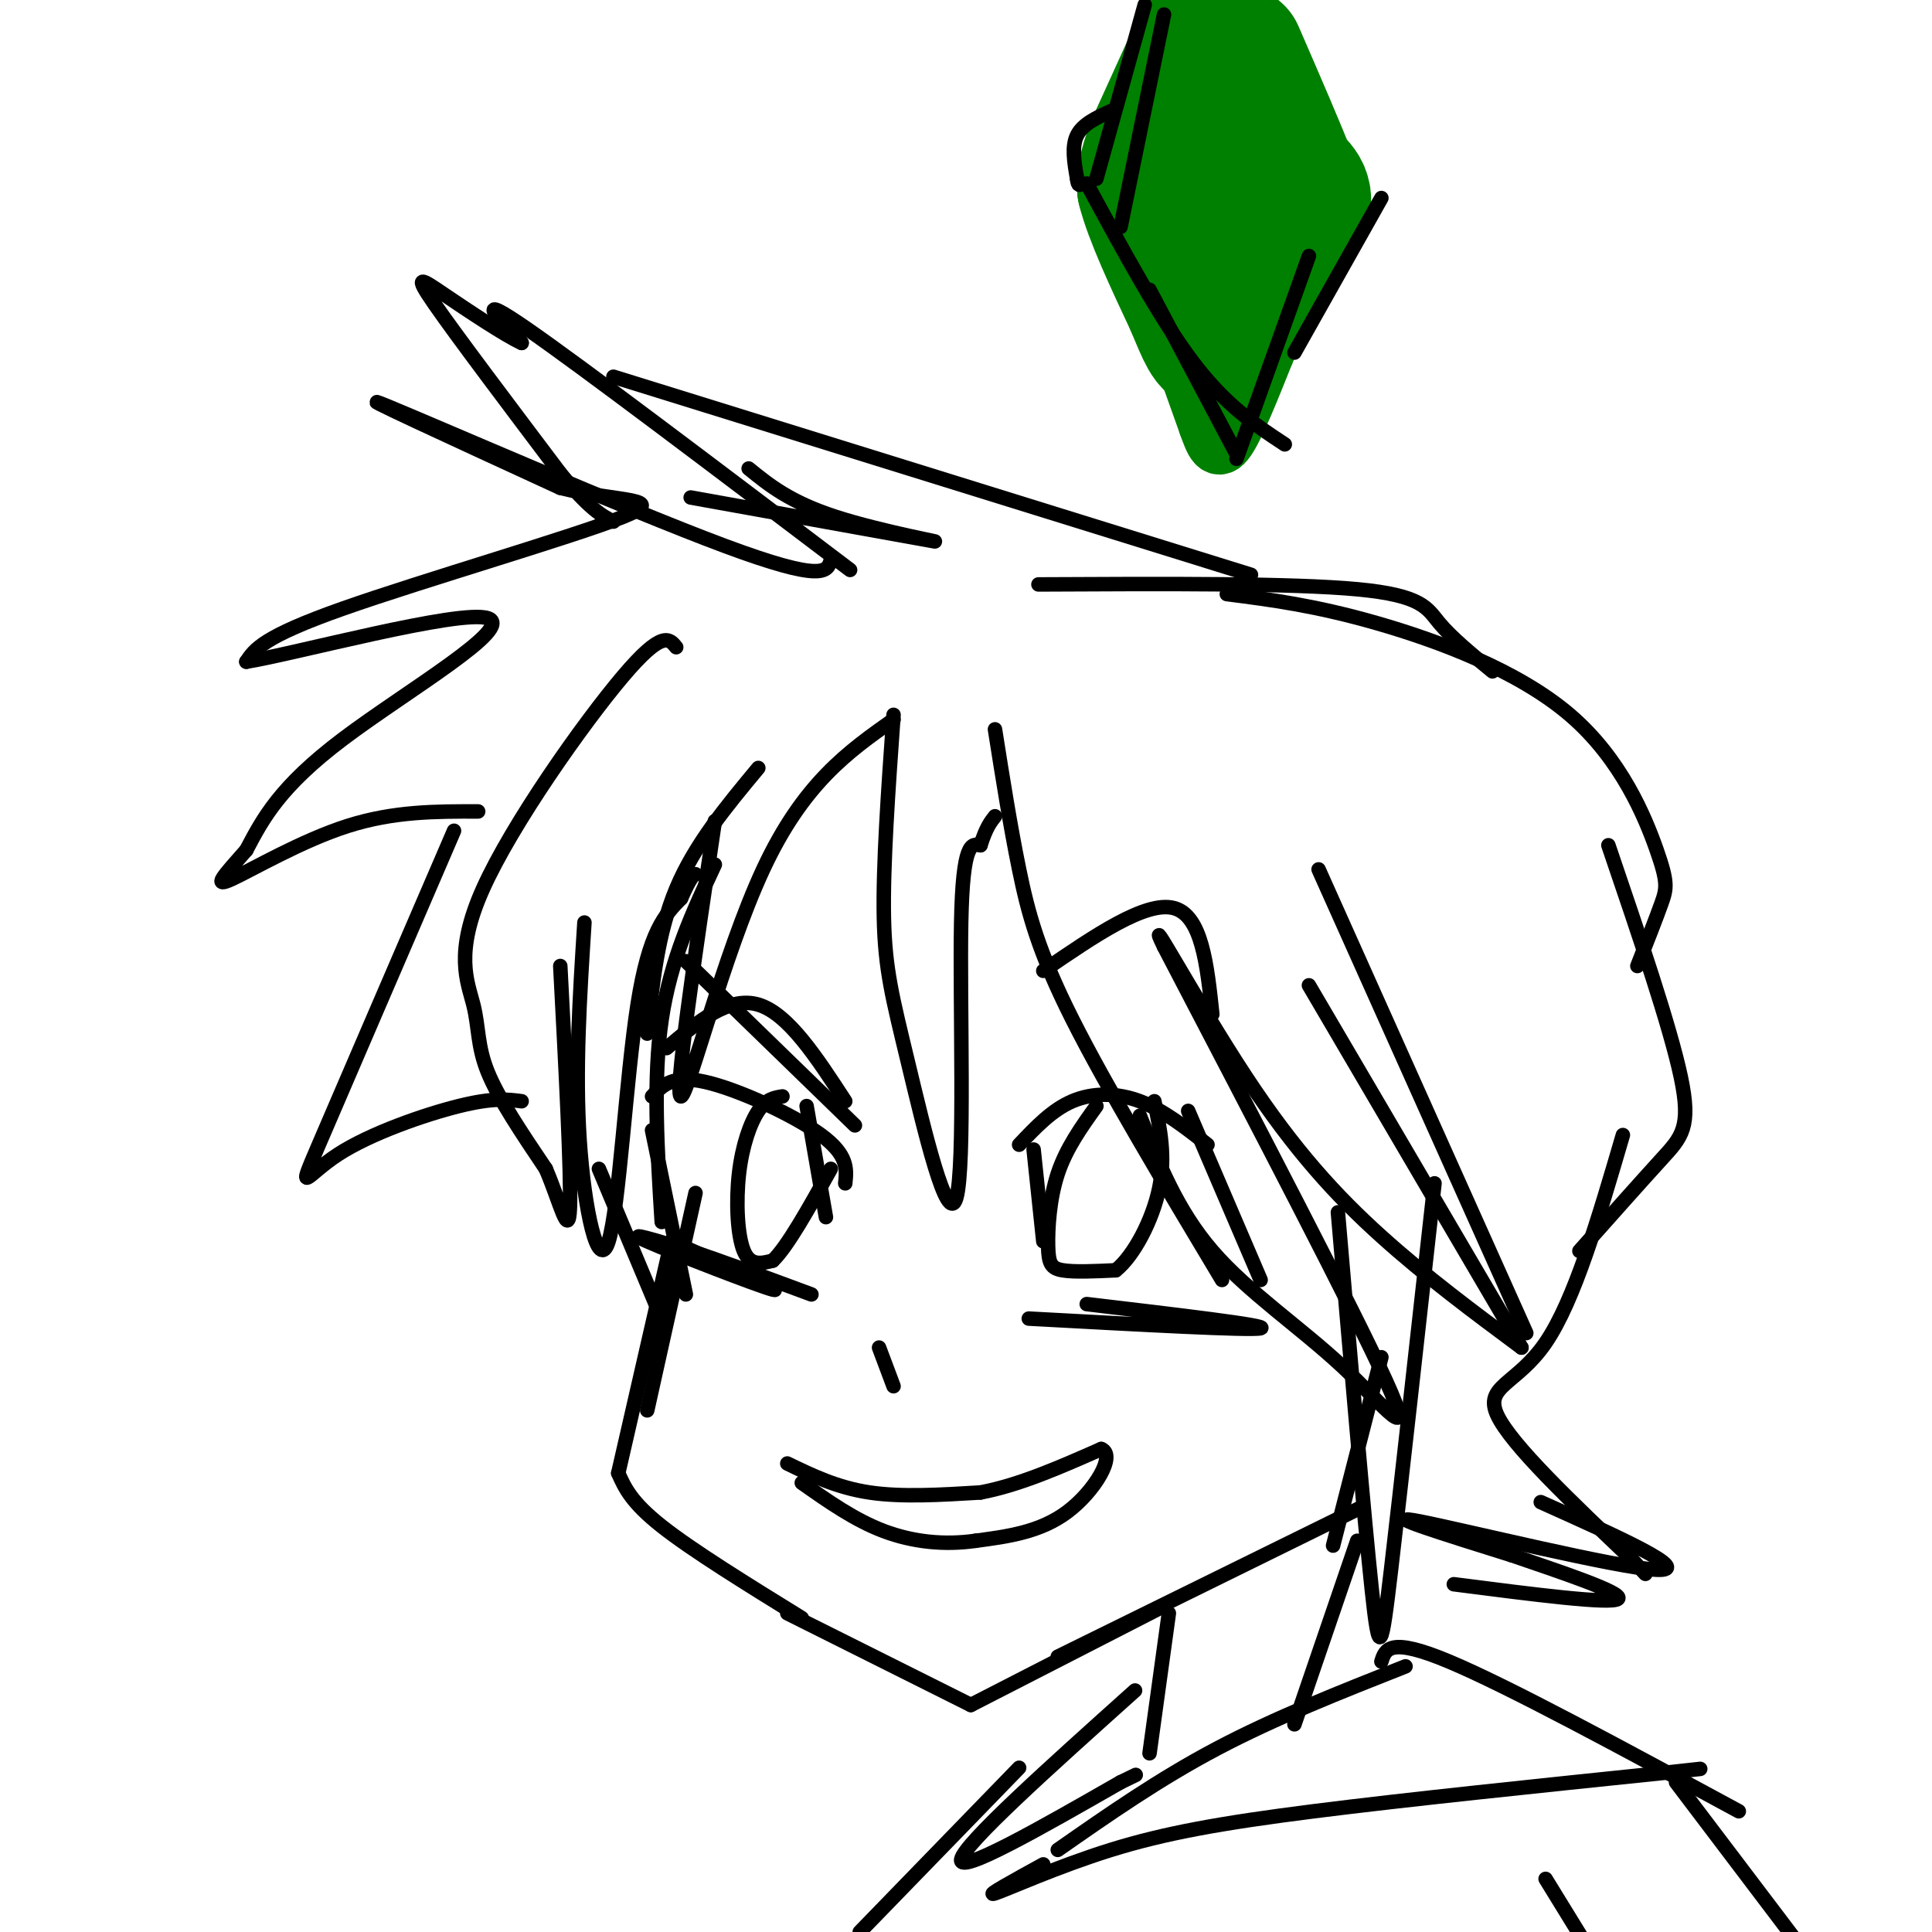 <svg viewBox='0 0 400 400' version='1.1' xmlns='http://www.w3.org/2000/svg' xmlns:xlink='http://www.w3.org/1999/xlink'><g fill='none' stroke='rgb(0,0,0)' stroke-width='3' stroke-linecap='round' stroke-linejoin='round'><path d='M157,159c-6.583,7.917 -13.167,15.833 -17,25c-3.833,9.167 -4.917,19.583 -6,30'/><path d='M148,179c-4.583,9.833 -9.167,19.667 -11,32c-1.833,12.333 -0.917,27.167 0,42'/><path d='M135,234c0.000,0.000 7.000,34.000 7,34'/><path d='M144,247c0.000,0.000 -10.000,45.000 -10,45'/><path d='M139,257c0.000,0.000 -11.000,48.000 -11,48'/><path d='M128,305c1.333,3.000 2.667,6.000 9,11c6.333,5.000 17.667,12.000 29,19'/><path d='M163,334c0.000,0.000 38.000,19.000 38,19'/><path d='M201,353c0.000,0.000 39.000,-20.000 39,-20'/><path d='M219,343c0.000,0.000 63.000,-31.000 63,-31'/><path d='M286,281c0.000,0.000 -10.000,39.000 -10,39'/><path d='M140,134c-1.431,-1.799 -2.861,-3.598 -11,6c-8.139,9.598 -22.986,30.593 -29,44c-6.014,13.407 -3.196,19.225 -2,24c1.196,4.775 0.770,8.507 3,14c2.230,5.493 7.115,12.746 12,20'/><path d='M113,242c3.067,7.111 4.733,14.889 5,8c0.267,-6.889 -0.867,-28.444 -2,-50'/><path d='M121,191c-0.976,15.315 -1.952,30.631 -1,45c0.952,14.369 3.833,27.792 6,21c2.167,-6.792 3.619,-33.798 6,-49c2.381,-15.202 5.690,-18.601 9,-22'/><path d='M141,186c2.000,-4.500 2.500,-4.750 3,-5'/><path d='M148,170c-4.244,28.600 -8.489,57.200 -7,57c1.489,-0.200 8.711,-29.200 17,-47c8.289,-17.800 17.644,-24.400 27,-31'/><path d='M185,148c-1.110,15.632 -2.220,31.263 -2,42c0.220,10.737 1.770,16.579 5,30c3.230,13.421 8.139,34.421 10,28c1.861,-6.421 0.675,-40.263 1,-57c0.325,-16.737 2.163,-16.368 4,-16'/><path d='M203,175c1.167,-3.667 2.083,-4.833 3,-6'/><path d='M206,151c1.578,10.000 3.156,20.000 5,29c1.844,9.000 3.956,17.000 11,31c7.044,14.000 19.022,34.000 31,54'/><path d='M236,231c3.827,9.744 7.655,19.488 15,28c7.345,8.512 18.208,15.792 27,24c8.792,8.208 15.512,17.345 9,3c-6.512,-14.345 -26.256,-52.173 -46,-90'/><path d='M241,196c-4.595,-9.512 6.917,11.708 17,27c10.083,15.292 18.738,24.655 28,33c9.262,8.345 19.131,15.673 29,23'/><path d='M315,279c0.000,0.000 -44.000,-75.000 -44,-75'/><path d='M316,276c0.000,0.000 -43.000,-96.000 -43,-96'/><path d='M277,251c2.711,31.600 5.422,63.200 7,78c1.578,14.800 2.022,12.800 4,-4c1.978,-16.800 5.489,-48.400 9,-80'/><path d='M172,116c-0.711,2.333 -1.422,4.667 -22,-3c-20.578,-7.667 -61.022,-25.333 -70,-29c-8.978,-3.667 13.511,6.667 36,17'/><path d='M116,101c11.726,2.988 23.042,1.958 13,6c-10.042,4.042 -41.440,13.155 -58,19c-16.560,5.845 -18.280,8.423 -20,11'/><path d='M51,137c9.762,-1.548 44.167,-10.917 50,-9c5.833,1.917 -16.905,15.119 -30,25c-13.095,9.881 -16.548,16.440 -20,23'/><path d='M51,176c-4.881,5.536 -7.083,7.875 -3,6c4.083,-1.875 14.452,-7.964 24,-11c9.548,-3.036 18.274,-3.018 27,-3'/><path d='M94,172c-11.619,26.952 -23.238,53.905 -28,65c-4.762,11.095 -2.667,6.333 4,2c6.667,-4.333 17.905,-8.238 25,-10c7.095,-1.762 10.048,-1.381 13,-1'/><path d='M124,242c0.000,0.000 13.000,31.000 13,31'/><path d='M176,118c-27.833,-21.083 -55.667,-42.167 -67,-50c-11.333,-7.833 -6.167,-2.417 -1,3'/><path d='M108,71c-3.345,-1.500 -11.208,-6.750 -16,-10c-4.792,-3.250 -6.512,-4.500 -2,2c4.512,6.500 15.256,20.750 26,35'/><path d='M116,98c6.167,7.500 8.583,8.750 11,10'/><path d='M143,103c22.933,4.133 45.867,8.267 50,9c4.133,0.733 -10.533,-1.933 -20,-5c-9.467,-3.067 -13.733,-6.533 -18,-10'/><path d='M127,78c0.000,0.000 132.000,41.000 132,41'/><path d='M215,121c26.222,-0.133 52.444,-0.267 66,1c13.556,1.267 14.444,3.933 17,7c2.556,3.067 6.778,6.533 11,10'/><path d='M254,123c9.102,1.166 18.204,2.332 31,6c12.796,3.668 29.285,9.839 40,19c10.715,9.161 15.654,21.313 18,28c2.346,6.687 2.099,7.911 1,11c-1.099,3.089 -3.049,8.045 -5,13'/><path d='M333,175c6.400,18.800 12.800,37.600 15,48c2.200,10.400 0.200,12.400 -4,17c-4.200,4.600 -10.600,11.800 -17,19'/><path d='M336,235c-5.022,17.156 -10.044,34.311 -16,43c-5.956,8.689 -12.844,8.911 -10,15c2.844,6.089 15.422,18.044 28,30'/><path d='M338,323c4.667,5.000 2.333,2.500 0,0'/><path d='M319,311c16.000,7.178 32.000,14.356 24,14c-8.000,-0.356 -40.000,-8.244 -49,-10c-9.000,-1.756 5.000,2.622 19,7'/><path d='M313,322c9.356,3.222 23.244,7.778 22,9c-1.244,1.222 -17.622,-0.889 -34,-3'/><path d='M213,273c23.000,1.250 46.000,2.500 48,2c2.000,-0.500 -17.000,-2.750 -36,-5'/><path d='M139,257c11.956,5.378 23.911,10.756 21,10c-2.911,-0.756 -20.689,-7.644 -26,-10c-5.311,-2.356 1.844,-0.178 9,2'/><path d='M143,259c5.667,1.833 15.333,5.417 25,9'/><path d='M142,199c0.000,0.000 35.000,34.000 35,34'/><path d='M216,201c10.583,-7.250 21.167,-14.500 27,-13c5.833,1.500 6.917,11.750 8,22'/><path d='M211,237c3.400,-3.600 6.800,-7.200 11,-9c4.200,-1.800 9.200,-1.800 14,0c4.800,1.800 9.400,5.400 14,9'/><path d='M246,230c0.000,0.000 15.000,35.000 15,35'/><path d='M214,238c0.000,0.000 2.000,19.000 2,19'/><path d='M227,229c-3.131,4.369 -6.262,8.738 -8,14c-1.738,5.262 -2.083,11.417 -2,15c0.083,3.583 0.595,4.595 3,5c2.405,0.405 6.702,0.202 11,0'/><path d='M231,263c3.756,-2.978 7.644,-10.422 9,-17c1.356,-6.578 0.178,-12.289 -1,-18'/><path d='M135,227c2.089,-2.267 4.178,-4.533 11,-3c6.822,1.533 18.378,6.867 24,11c5.622,4.133 5.311,7.067 5,10'/><path d='M167,229c0.000,0.000 4.000,23.000 4,23'/><path d='M162,227c-1.667,0.262 -3.333,0.524 -5,3c-1.667,2.476 -3.333,7.167 -4,13c-0.667,5.833 -0.333,12.810 1,16c1.333,3.190 3.667,2.595 6,2'/><path d='M160,261c3.000,-2.833 7.500,-10.917 12,-19'/><path d='M138,217c6.417,-5.417 12.833,-10.833 19,-9c6.167,1.833 12.083,10.917 18,20'/><path d='M163,303c5.167,2.500 10.333,5.000 17,6c6.667,1.000 14.833,0.500 23,0'/><path d='M203,309c8.000,-1.500 16.500,-5.250 25,-9'/><path d='M228,300c3.178,1.222 -1.378,8.778 -7,13c-5.622,4.222 -12.311,5.111 -19,6'/><path d='M202,319c-6.422,0.933 -12.978,0.267 -19,-2c-6.022,-2.267 -11.511,-6.133 -17,-10'/><path d='M182,279c0.000,0.000 3.000,8.000 3,8'/></g>
<g fill='none' stroke='rgb(0,128,0)' stroke-width='28' stroke-linecap='round' stroke-linejoin='round'><path d='M249,8c0.000,0.000 -10.000,22.000 -10,22'/><path d='M239,30c-2.000,5.167 -2.000,7.083 -2,9'/><path d='M237,39c1.333,5.500 5.667,14.750 10,24'/><path d='M247,63c2.444,5.911 3.556,8.689 5,8c1.444,-0.689 3.222,-4.844 5,-9'/><path d='M257,62c3.533,-4.822 9.867,-12.378 12,-17c2.133,-4.622 0.067,-6.311 -2,-8'/><path d='M267,37c-2.167,-5.667 -6.583,-15.833 -11,-26'/><path d='M255,25c0.000,0.000 0.000,23.000 0,23'/></g>
<g fill='none' stroke='rgb(0,128,0)' stroke-width='12' stroke-linecap='round' stroke-linejoin='round'><path d='M245,74c0.000,0.000 5.000,14.000 5,14'/><path d='M250,88c1.311,3.644 2.089,5.756 4,3c1.911,-2.756 4.956,-10.378 8,-18'/><path d='M262,73c1.333,-3.167 0.667,-2.083 0,-1'/></g>
<g fill='none' stroke='rgb(0,0,0)' stroke-width='3' stroke-linecap='round' stroke-linejoin='round'><path d='M281,319c0.000,0.000 -13.000,38.000 -13,38'/><path d='M242,334c0.000,0.000 -4.000,29.000 -4,29'/><path d='M291,345c-13.500,5.333 -27.000,10.667 -39,17c-12.000,6.333 -22.500,13.667 -33,21'/><path d='M216,386c-6.125,3.363 -12.250,6.726 -10,6c2.250,-0.726 12.875,-5.542 24,-9c11.125,-3.458 22.750,-5.560 42,-8c19.250,-2.440 46.125,-5.220 73,-8'/><path d='M345,367c12.167,-1.333 6.083,-0.667 0,0'/><path d='M286,344c0.833,-2.583 1.667,-5.167 14,0c12.333,5.167 36.167,18.083 60,31'/><path d='M235,350c-17.750,15.917 -35.500,31.833 -36,35c-0.500,3.167 16.250,-6.417 33,-16'/><path d='M232,369c5.500,-2.667 2.750,-1.333 0,0'/><path d='M211,366c0.000,0.000 -33.000,34.000 -33,34'/><path d='M347,369c0.000,0.000 25.000,33.000 25,33'/><path d='M320,389c0.000,0.000 8.000,13.000 8,13'/><path d='M241,3c0.000,0.000 -9.000,44.000 -9,44'/><path d='M237,1c0.000,0.000 -10.000,36.000 -10,36'/><path d='M230,23c-2.917,1.333 -5.833,2.667 -7,5c-1.167,2.333 -0.583,5.667 0,9'/><path d='M223,37c0.167,1.667 0.583,1.333 1,1'/><path d='M225,38c7.583,14.000 15.167,28.000 22,37c6.833,9.000 12.917,13.000 19,17'/><path d='M238,60c0.000,0.000 18.000,34.000 18,34'/><path d='M256,95c0.000,0.000 15.000,-42.000 15,-42'/><path d='M268,73c0.000,0.000 18.000,-32.000 18,-32'/></g>
</svg>